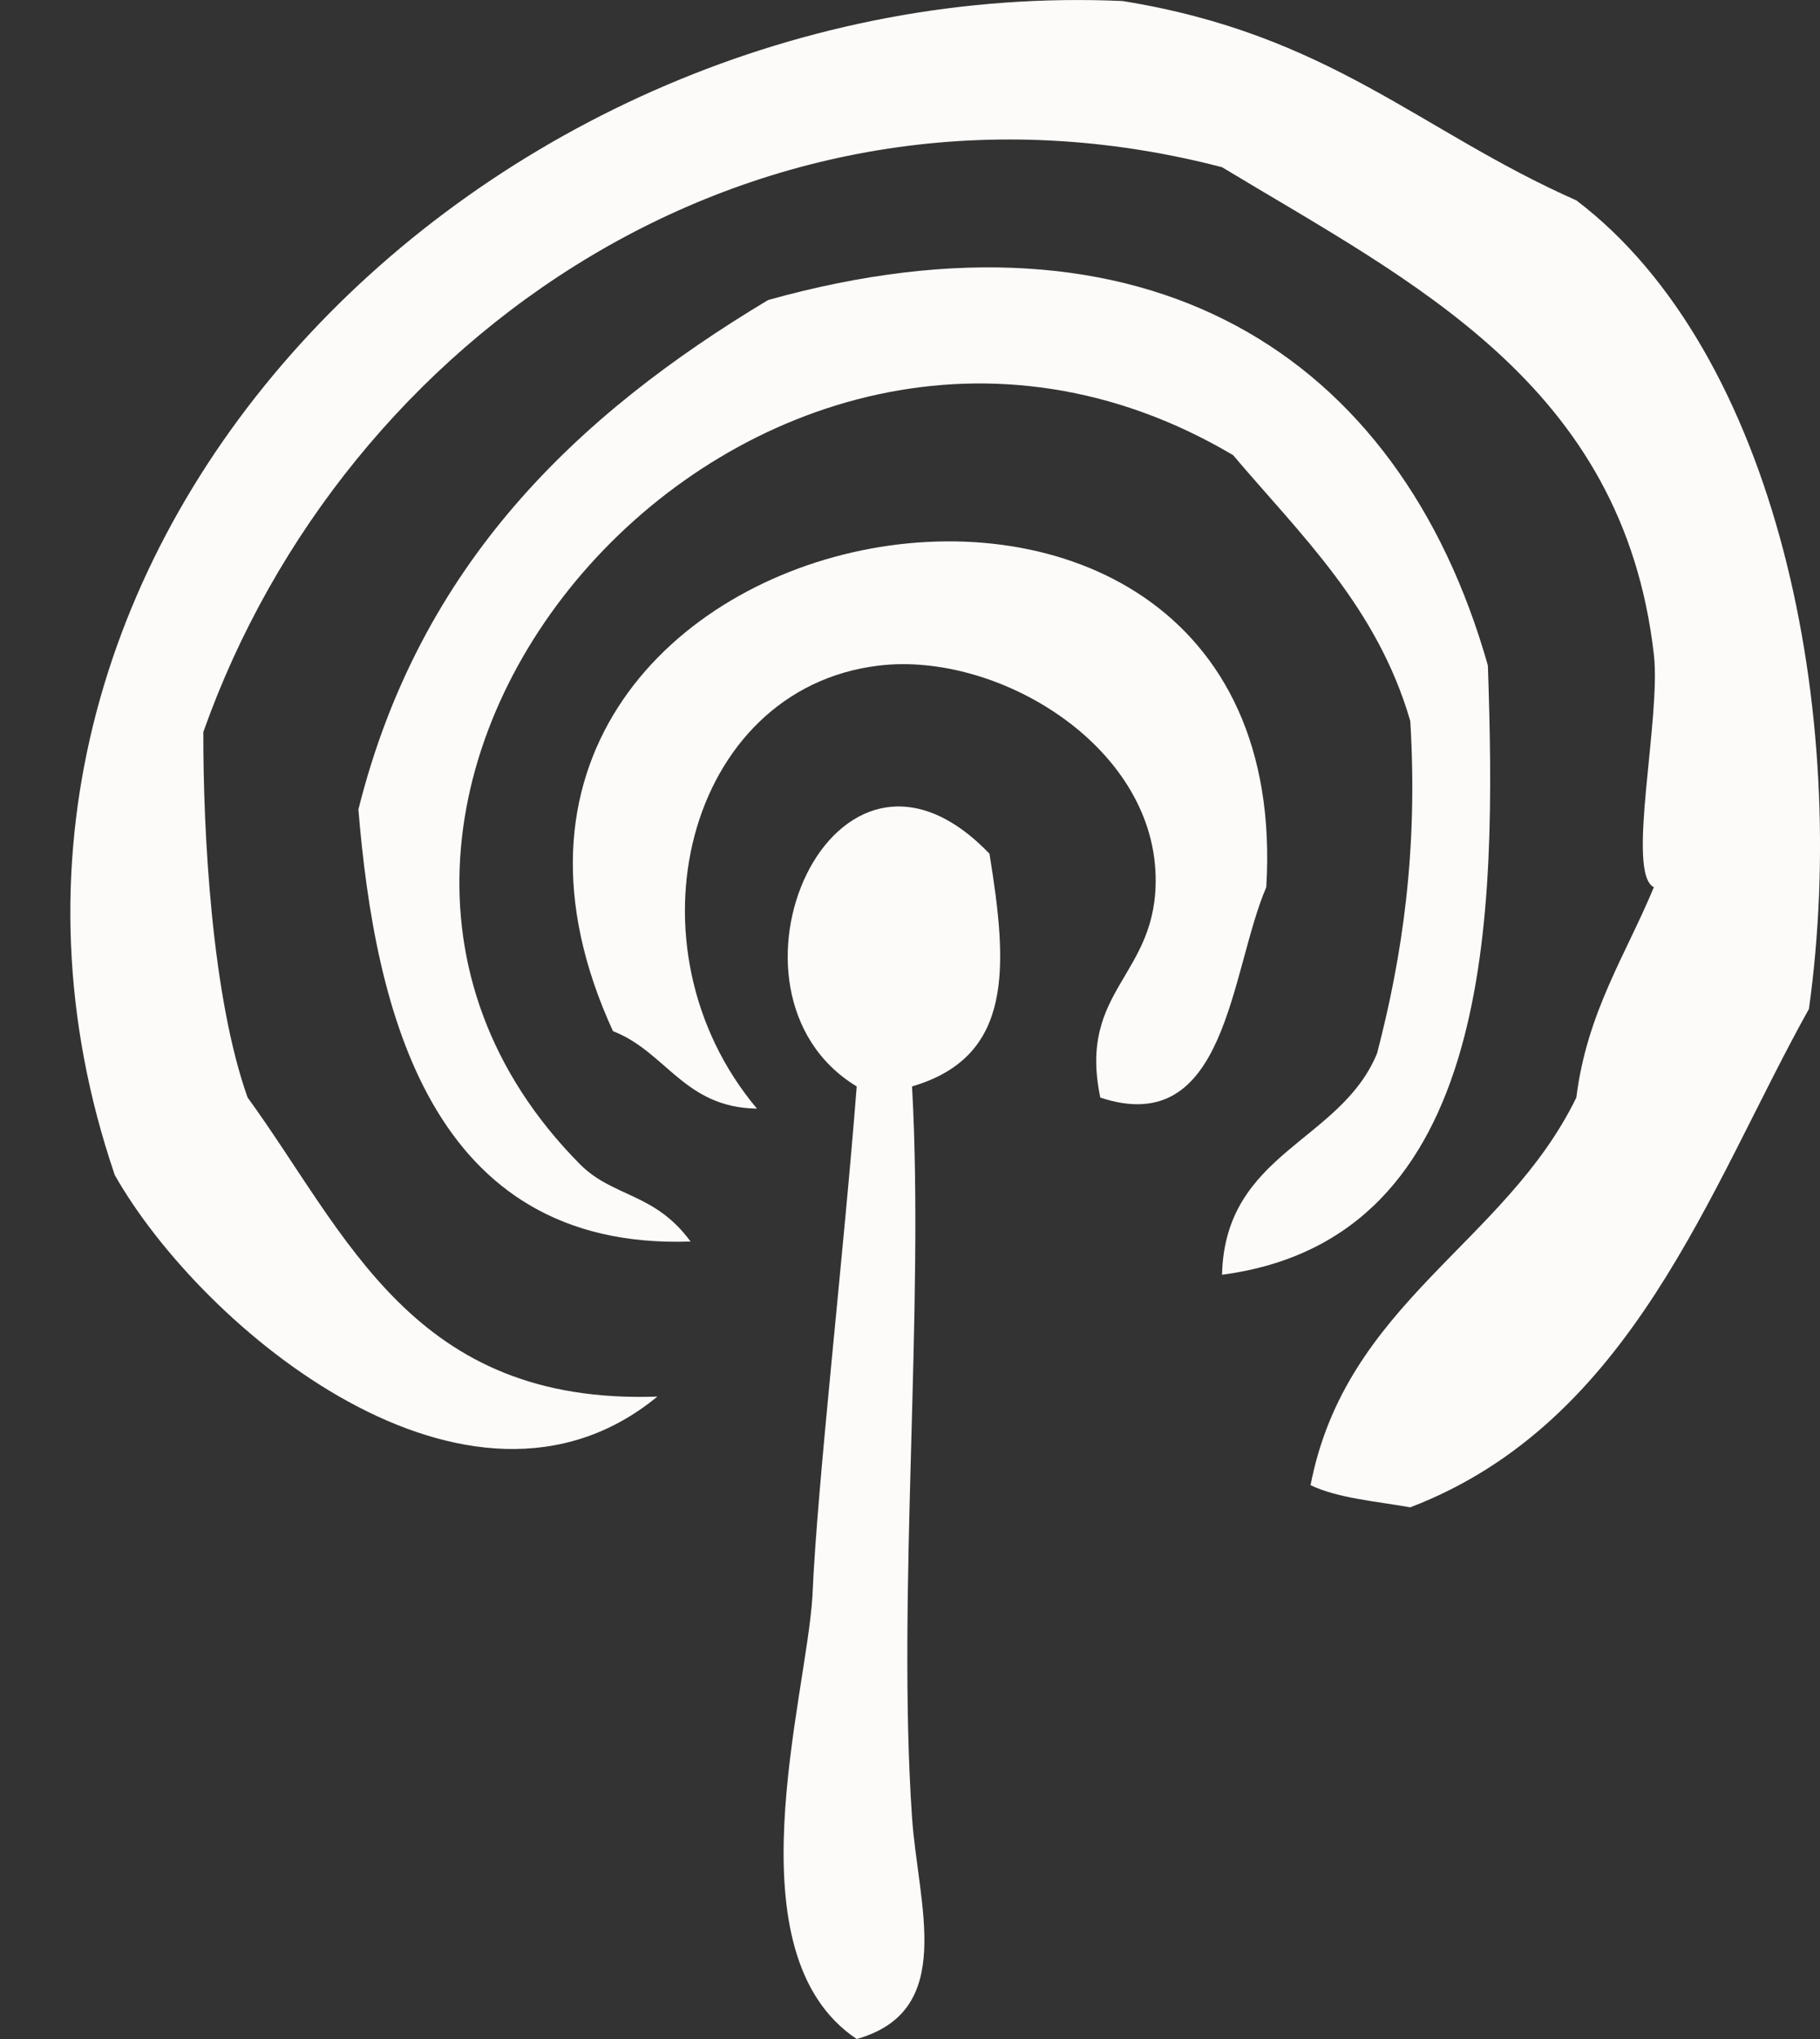 <svg width="25" height="28" viewBox="0 0 25 28" fill="none" xmlns="http://www.w3.org/2000/svg">
<rect x="0" y="0" width="25" height="28" fill="#333333" stroke="none"/>
<g clip-path="url(#clip0_837_2616)">
<g clip-path="url(#clip1_837_2616)">
<path fill-rule="evenodd" clip-rule="evenodd" d="M16.786 17.506C16.826 15.821 18.415 15.687 18.916 14.464C19.262 13.137 19.48 11.683 19.372 9.901C18.915 8.33 17.868 7.348 16.938 6.25C10.371 2.363 2.936 10.902 7.964 15.985C8.418 16.444 8.992 16.374 9.486 17.049C5.904 17.172 5.151 13.864 4.923 11.116C5.765 7.75 7.92 5.698 10.551 4.12C15.74 2.668 19.222 4.847 20.438 9.139C20.553 12.547 20.547 17.008 16.787 17.505L16.786 17.506Z" fill="#FDFBF9"/>
<path fill-rule="evenodd" clip-rule="evenodd" d="M15.114 15.071C14.801 13.575 15.907 13.409 15.874 12.03C15.831 10.221 13.691 8.945 12.071 9.14C9.421 9.458 8.534 13.008 10.398 15.224C9.398 15.21 9.151 14.443 8.42 14.16C5.102 6.934 17.863 4.438 17.394 12.183C16.895 13.343 16.858 15.651 15.113 15.072L15.114 15.071Z" fill="#FDFBF9"/>
<path fill-rule="evenodd" clip-rule="evenodd" d="M13.592 11.726C13.846 13.288 13.921 14.511 12.528 14.919C12.699 17.968 12.319 21.909 12.528 24.958C12.61 26.16 13.143 27.614 11.768 28C10.011 26.828 11.076 23.326 11.16 21.916C11.224 20.387 11.587 17.259 11.768 14.919C9.649 13.637 11.448 9.487 13.594 11.726H13.592Z" fill="#FDFBF9"/>
<path fill-rule="evenodd" clip-rule="evenodd" d="M9.03 19.178C6.444 21.304 2.776 18.25 1.577 16.137C-1.342 7.579 6.684 -0.374 15.418 0.014C18.27 0.472 19.493 1.796 21.654 2.752C24.41 4.845 25.415 9.781 24.848 13.855C23.48 16.308 22.425 19.53 19.372 20.699C18.898 20.615 18.381 20.575 18.002 20.395C18.487 17.888 20.673 17.083 21.653 15.072C21.799 13.9 22.332 13.115 22.718 12.183C22.33 11.996 22.819 9.866 22.718 8.989C22.295 5.274 19.398 3.874 16.786 2.296C10.422 0.64 4.722 4.604 2.793 10.052C2.79 11.453 2.911 13.695 3.401 15.071C4.768 16.95 5.666 19.297 9.03 19.178Z" fill="#FDFBF9"/>
</g>
</g>
<defs>
<clipPath id="clip0_837_2616">
<rect width="24.034" height="28" fill="white" transform="translate(0.966)"/>
</clipPath>
<clipPath id="clip1_837_2616">
<rect width="24.034" height="28" fill="white" transform="translate(0.966)"/>
</clipPath>
</defs>
</svg>
